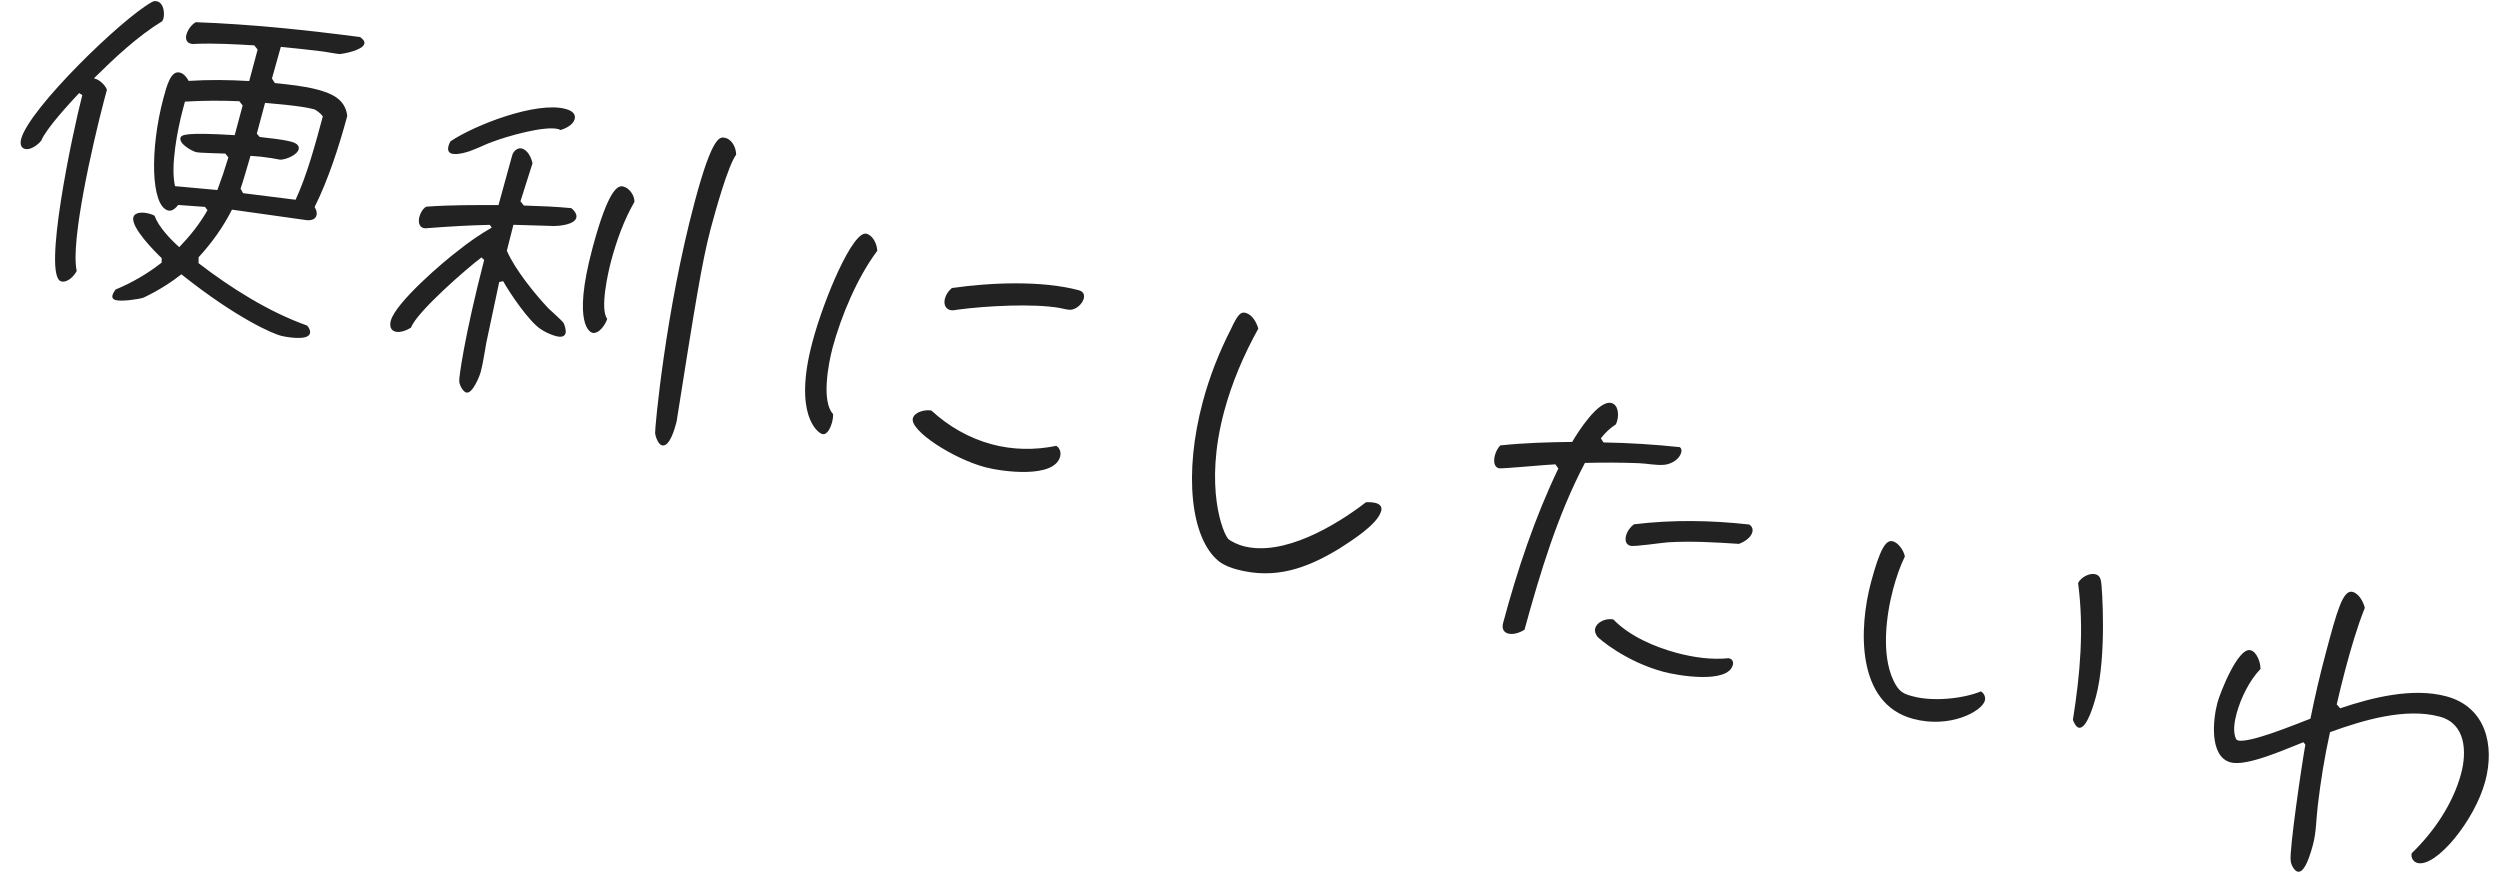 <?xml version="1.0" encoding="UTF-8"?>
<svg width="83px" height="29px" viewBox="0 0 83 29" version="1.1" xmlns="http://www.w3.org/2000/svg" xmlns:xlink="http://www.w3.org/1999/xlink">
    <!-- Generator: Sketch 61 (89581) - https://sketch.com -->
    <title>parts-reform-com2</title>
    <desc>Created with Sketch.</desc>
    <g id="Page-1" stroke="none" stroke-width="1" fill="none" fill-rule="evenodd">
        <g id="reform" transform="translate(-402, -1911)" fill="#222222" fill-rule="nonzero">
            <g id="parts-reform-com2" transform="translate(400, 1907)">
                <path d="M5.914,23.94 C6.118,23.94 6.622,23.724 6.778,23.628 C6.79,23.616 7.342,23.172 7.798,22.548 C10.006,23.508 11.266,23.664 11.506,23.664 C11.674,23.664 12.43,23.604 12.43,23.34 C12.43,23.244 12.346,23.16 12.274,23.112 C10.918,23.004 9.502,22.56 8.254,22.044 L8.206,21.852 C8.506,21.276 8.734,20.676 8.866,20.04 L11.314,19.74 C11.458,19.728 11.626,19.656 11.626,19.5 C11.626,19.404 11.566,19.308 11.494,19.248 C11.698,18.252 11.758,17.064 11.758,16.044 C11.554,15.528 11.074,15.456 10.582,15.456 C10.102,15.456 9.622,15.54 9.154,15.612 L9.022,15.492 L9.034,14.4 C9.478,14.328 9.922,14.256 10.354,14.196 C10.498,14.172 10.882,14.148 10.99,14.124 C11.146,14.064 11.686,13.8 11.686,13.584 C11.686,13.488 11.578,13.44 11.494,13.404 C9.682,13.644 7.87,13.932 6.094,14.34 C5.974,14.46 5.902,14.652 5.902,14.82 C5.902,14.952 5.962,15.072 6.118,15.072 C6.178,15.072 6.226,15.06 6.274,15.036 C6.898,14.844 7.534,14.712 8.17,14.58 L8.314,14.688 L8.314,15.768 C7.666,15.9 7.006,16.068 6.37,16.284 C6.286,16.188 6.154,16.092 6.022,16.092 C5.71,16.092 5.71,16.608 5.71,17.052 C5.71,18.792 6.226,20.616 6.826,20.616 C6.97,20.616 7.054,20.46 7.102,20.352 L7.978,20.184 L8.086,20.268 C7.954,20.772 7.75,21.24 7.498,21.696 C7.162,21.528 6.646,21.216 6.442,20.904 C6.37,20.88 6.298,20.88 6.226,20.88 C6.082,20.88 5.77,20.928 5.77,21.132 C5.77,21.48 6.766,22.056 7.03,22.2 L7.066,22.344 C6.706,22.824 6.286,23.244 5.818,23.604 C5.794,23.676 5.77,23.748 5.77,23.808 C5.77,23.904 5.83,23.94 5.914,23.94 Z M4.006,23.808 C4.222,23.808 4.378,23.52 4.414,23.34 C3.954,22.454 3.835,19.111 3.826,17.651 L3.826,17.268 L3.826,17.268 C3.73,17.136 3.514,17.016 3.346,17.016 L3.31,17.016 L3.31,17.016 C3.802,16.176 4.342,15.3 5.014,14.592 C5.014,14.556 5.026,14.532 5.026,14.508 C5.026,14.316 4.906,14.004 4.678,14.004 C4.606,14.004 4.558,14.028 4.51,14.076 C3.706,14.844 1.498,18.528 1.498,19.584 C1.498,19.716 1.546,19.872 1.702,19.872 C1.894,19.872 2.086,19.632 2.158,19.464 C2.206,19.044 2.758,18 2.962,17.616 L3.082,17.652 C3.094,19.008 3.358,23.808 4.006,23.808 Z M9.082,19.416 L8.962,19.296 C8.986,18.912 8.986,18.528 8.998,18.156 C9.226,18.108 9.454,18.072 9.694,18.048 L9.982,18.024 C10.162,17.976 10.486,17.736 10.486,17.532 C10.486,17.388 10.318,17.352 10.21,17.352 C9.862,17.352 9.478,17.424 9.13,17.472 L9.01,17.388 L9.01,16.332 C9.442,16.26 10.198,16.116 10.63,16.116 C10.714,16.116 10.906,16.2 10.978,16.272 C10.978,17.184 10.978,18.276 10.822,19.176 L9.082,19.416 Z M6.838,19.776 C6.514,19.176 6.43,17.916 6.43,17.244 L6.43,16.98 C7.006,16.788 7.582,16.632 8.17,16.5 L8.314,16.608 L8.314,17.628 C6.718,17.952 6.598,18.072 6.598,18.18 C6.598,18.384 7.066,18.504 7.222,18.504 C7.33,18.504 8.002,18.336 8.17,18.3 L8.302,18.396 C8.29,18.78 8.266,19.164 8.23,19.536 L6.838,19.776 Z M24.682,23.904 C24.946,23.904 24.946,23.232 24.946,23.088 L24.946,23.016 C24.527,19.048 24.39,17.686 24.382,16.579 L24.382,16.476 C24.382,15.948 24.394,14.376 24.562,13.944 C24.502,13.728 24.31,13.5 24.082,13.5 C23.89,13.5 23.638,13.5 23.638,15.792 C23.638,19.572 24.31,23.448 24.358,23.58 C24.406,23.688 24.55,23.904 24.682,23.904 Z M15.442,16.356 C15.634,16.356 15.982,16.14 16.126,16.02 C16.306,15.888 16.462,15.744 16.642,15.624 C17.038,15.336 18.166,14.652 18.646,14.652 L18.718,14.664 L18.718,14.664 C18.874,14.568 19.078,14.388 19.078,14.196 C19.078,13.98 18.862,13.944 18.694,13.944 C17.698,13.944 15.922,15.24 15.286,15.972 C15.274,16.02 15.262,16.08 15.262,16.128 C15.262,16.248 15.298,16.356 15.442,16.356 Z M17.95,23.892 C18.166,23.892 18.238,23.244 18.238,23.112 C18.238,22.788 18.19,22.44 18.166,22.116 L18.058,20.064 L18.178,20.004 C18.502,20.34 19.354,21.072 19.786,21.216 C19.954,21.276 20.17,21.312 20.338,21.312 C20.458,21.312 20.626,21.288 20.626,21.132 C20.626,21.048 20.53,20.88 20.47,20.82 C20.398,20.76 19.99,20.556 19.858,20.484 C19.294,20.136 18.454,19.524 18.034,18.996 C18.034,18.708 18.022,18.408 18.022,18.108 L18.934,17.892 L19.342,17.796 C19.51,17.748 19.978,17.58 19.978,17.34 C19.978,17.22 19.846,17.124 19.738,17.076 C19.222,17.16 18.706,17.28 18.19,17.4 L18.046,17.292 L18.106,15.972 C18.022,15.804 17.842,15.588 17.638,15.588 C17.494,15.588 17.386,15.744 17.386,15.888 L17.374,17.604 C16.606,17.808 15.826,18.012 15.07,18.276 C14.974,18.372 14.938,18.528 14.938,18.66 C14.938,18.804 14.998,18.984 15.166,18.984 C15.214,18.984 15.262,18.972 15.31,18.948 C15.958,18.72 16.606,18.504 17.266,18.312 L17.35,18.384 C17.038,18.696 16.75,19.032 16.486,19.392 C16.09,19.896 14.914,21.612 14.914,22.236 C14.914,22.392 14.974,22.548 15.154,22.548 C15.322,22.548 15.514,22.404 15.622,22.284 C15.67,21.732 16.918,19.884 17.278,19.428 L17.386,19.488 C17.41,22.14 17.59,23.484 17.626,23.58 C17.65,23.688 17.83,23.892 17.95,23.892 Z M21.478,20.892 C21.706,20.892 21.838,20.496 21.838,20.316 C21.514,20.076 21.466,18.804 21.466,18.432 C21.466,17.724 21.526,17.004 21.706,16.332 C21.658,16.128 21.43,15.936 21.226,15.936 L21.19,15.937 C21.027,15.957 20.758,16.162 20.758,18.168 C20.758,20.868 21.442,20.892 21.478,20.892 Z M32.758,17.088 C32.842,17.088 32.914,17.052 32.986,17.016 C33.874,16.644 35.398,16.152 36.262,16.08 C36.382,16.068 36.514,16.08 36.622,16.044 C36.802,15.984 36.946,15.756 36.946,15.576 C36.946,15.432 36.862,15.348 36.718,15.348 C35.434,15.348 33.802,15.864 32.626,16.368 C32.542,16.488 32.494,16.62 32.494,16.764 C32.494,16.932 32.578,17.088 32.758,17.088 Z M29.722,22.164 C29.914,22.164 29.938,21.828 29.938,21.696 C29.938,21.6 29.926,21.516 29.902,21.432 C29.41,21.132 29.314,19.848 29.314,19.308 C29.314,18.216 29.506,16.824 29.914,15.816 C29.854,15.612 29.65,15.36 29.422,15.36 C28.954,15.36 28.618,17.796 28.618,19.284 C28.618,21.792 29.566,22.164 29.722,22.164 Z M35.23,21.828 C35.794,21.828 37.546,21.612 37.546,20.844 C37.546,20.7 37.462,20.568 37.33,20.532 C36.682,20.856 35.974,21.036 35.254,21.036 C34.474,21.036 33.706,20.832 33.022,20.472 C32.83,20.484 32.494,20.652 32.494,20.88 C32.494,21.3 34.126,21.828 35.23,21.828 Z M44.182,22.944 C45.49,22.944 46.402,22.32 47.278,21.408 C47.59,21.06 48.31,20.304 48.31,19.824 C48.31,19.68 48.202,19.62 48.07,19.62 C47.962,19.62 47.854,19.644 47.746,19.68 C46.966,20.7 45.562,22.14 44.182,22.14 C44.038,22.14 43.786,22.104 43.654,22.044 C43.438,21.924 42.418,20.592 42.418,17.988 C42.418,16.992 42.562,15.996 42.802,15.036 C42.694,14.856 42.49,14.64 42.262,14.64 C42.094,14.64 42.022,14.748 41.926,15.3 C41.746,16.14 41.65,16.992 41.65,17.856 C41.65,20.316 42.43,22.344 43.534,22.836 C43.738,22.92 43.966,22.944 44.182,22.944 Z M53.434,22.668 C53.614,22.668 53.806,22.536 53.926,22.404 C53.938,20.448 53.998,18.444 54.43,16.536 C55.006,16.368 55.582,16.212 56.17,16.08 C56.434,16.02 56.746,16.008 56.998,15.912 C57.214,15.828 57.43,15.612 57.43,15.372 C57.43,15.312 57.406,15.24 57.334,15.216 C56.494,15.348 55.666,15.516 54.85,15.72 L54.73,15.612 C54.814,15.408 54.934,15.204 55.09,15.036 C55.102,14.988 55.102,14.94 55.102,14.892 C55.102,14.7 55.006,14.388 54.766,14.388 C54.322,14.388 53.938,15.612 53.842,15.972 C53.074,16.188 52.306,16.416 51.562,16.704 C51.502,16.824 51.478,16.944 51.478,17.064 C51.478,17.22 51.526,17.448 51.718,17.448 C51.802,17.448 53.254,16.908 53.494,16.836 L53.626,16.944 C53.29,18.732 53.182,20.568 53.182,22.368 C53.182,22.536 53.254,22.668 53.434,22.668 Z M56.602,18.804 C56.734,18.804 57.562,18.444 57.766,18.372 C58.522,18.12 59.29,17.964 60.07,17.808 C60.214,17.7 60.394,17.52 60.394,17.316 C60.394,17.208 60.322,17.124 60.226,17.1 C58.966,17.292 57.718,17.604 56.53,18.084 C56.434,18.204 56.374,18.36 56.374,18.516 C56.374,18.66 56.434,18.804 56.602,18.804 Z M58.75,22.56 C59.23,22.56 60.91,22.404 60.91,21.744 C60.91,21.648 60.85,21.564 60.742,21.564 L60.718,21.564 L60.718,21.564 C60.178,21.768 59.59,21.84 59.002,21.84 C58.246,21.84 57.346,21.708 56.686,21.312 C56.458,21.324 56.182,21.516 56.182,21.756 C56.182,21.864 56.242,21.924 56.314,21.996 C56.374,22.044 57.43,22.56 58.75,22.56 Z M72.538,20.784 C72.826,20.784 72.826,19.8 72.826,19.632 C72.826,18.24 72.082,16.08 72.01,15.924 C71.962,15.816 71.902,15.72 71.758,15.72 C71.554,15.72 71.314,15.948 71.278,16.152 C71.866,17.568 72.13,19.068 72.286,20.58 C72.334,20.652 72.442,20.784 72.538,20.784 Z M67.15,21.924 C68.434,21.924 69.298,21.084 69.298,20.724 C69.298,20.604 69.214,20.496 69.094,20.46 C68.554,20.868 67.63,21.204 66.958,21.204 C66.634,21.204 66.466,21.192 66.178,20.844 C65.578,20.124 65.398,18.84 65.398,17.928 C65.398,17.544 65.422,17.16 65.494,16.788 C65.41,16.608 65.17,16.404 64.978,16.404 C64.738,16.404 64.63,16.764 64.63,17.904 C64.63,19.464 65.182,21.924 67.15,21.924 Z M80.794,23.52 C80.974,23.52 81.058,23.184 81.058,22.524 C81.058,22.092 80.938,21.66 80.878,21.24 C80.758,20.424 80.674,19.596 80.638,18.768 C81.586,18.108 82.834,17.328 84.022,17.328 C84.922,17.328 85.198,18.228 85.198,18.972 C85.198,20.004 84.826,21.072 84.298,21.948 C84.298,22.092 84.418,22.212 84.562,22.212 C85.198,22.212 86.038,20.364 86.038,19.008 C86.038,17.784 85.426,16.62 84.058,16.62 C82.906,16.62 81.694,17.292 80.758,17.916 L80.614,17.82 C80.602,17.424 80.59,17.028 80.59,16.632 C80.59,15.912 80.602,15.192 80.686,14.484 C80.59,14.304 80.374,14.076 80.158,14.076 C79.822,14.076 79.822,14.844 79.822,16.236 C79.822,16.992 79.846,17.748 79.894,18.504 C79.51,18.78 78.154,19.824 77.758,19.824 C77.734,19.824 77.71,19.812 77.686,19.8 C77.506,19.584 77.482,19.236 77.482,18.972 C77.482,18.444 77.614,17.784 77.866,17.34 C77.818,17.148 77.614,16.824 77.386,16.824 C76.954,16.824 76.774,18.468 76.774,18.792 C76.774,19.356 76.966,20.592 77.71,20.592 C78.274,20.592 79.39,19.668 79.87,19.32 L79.954,19.38 C80.014,20.1 80.35,22.944 80.482,23.232 C80.518,23.34 80.674,23.52 80.794,23.52 Z" id="便利にしたいわ" transform="translate(43.768, 18.672) rotate(15) translate(-43.768, -18.672) "></path>
            </g>
        </g>
    </g>
</svg>
